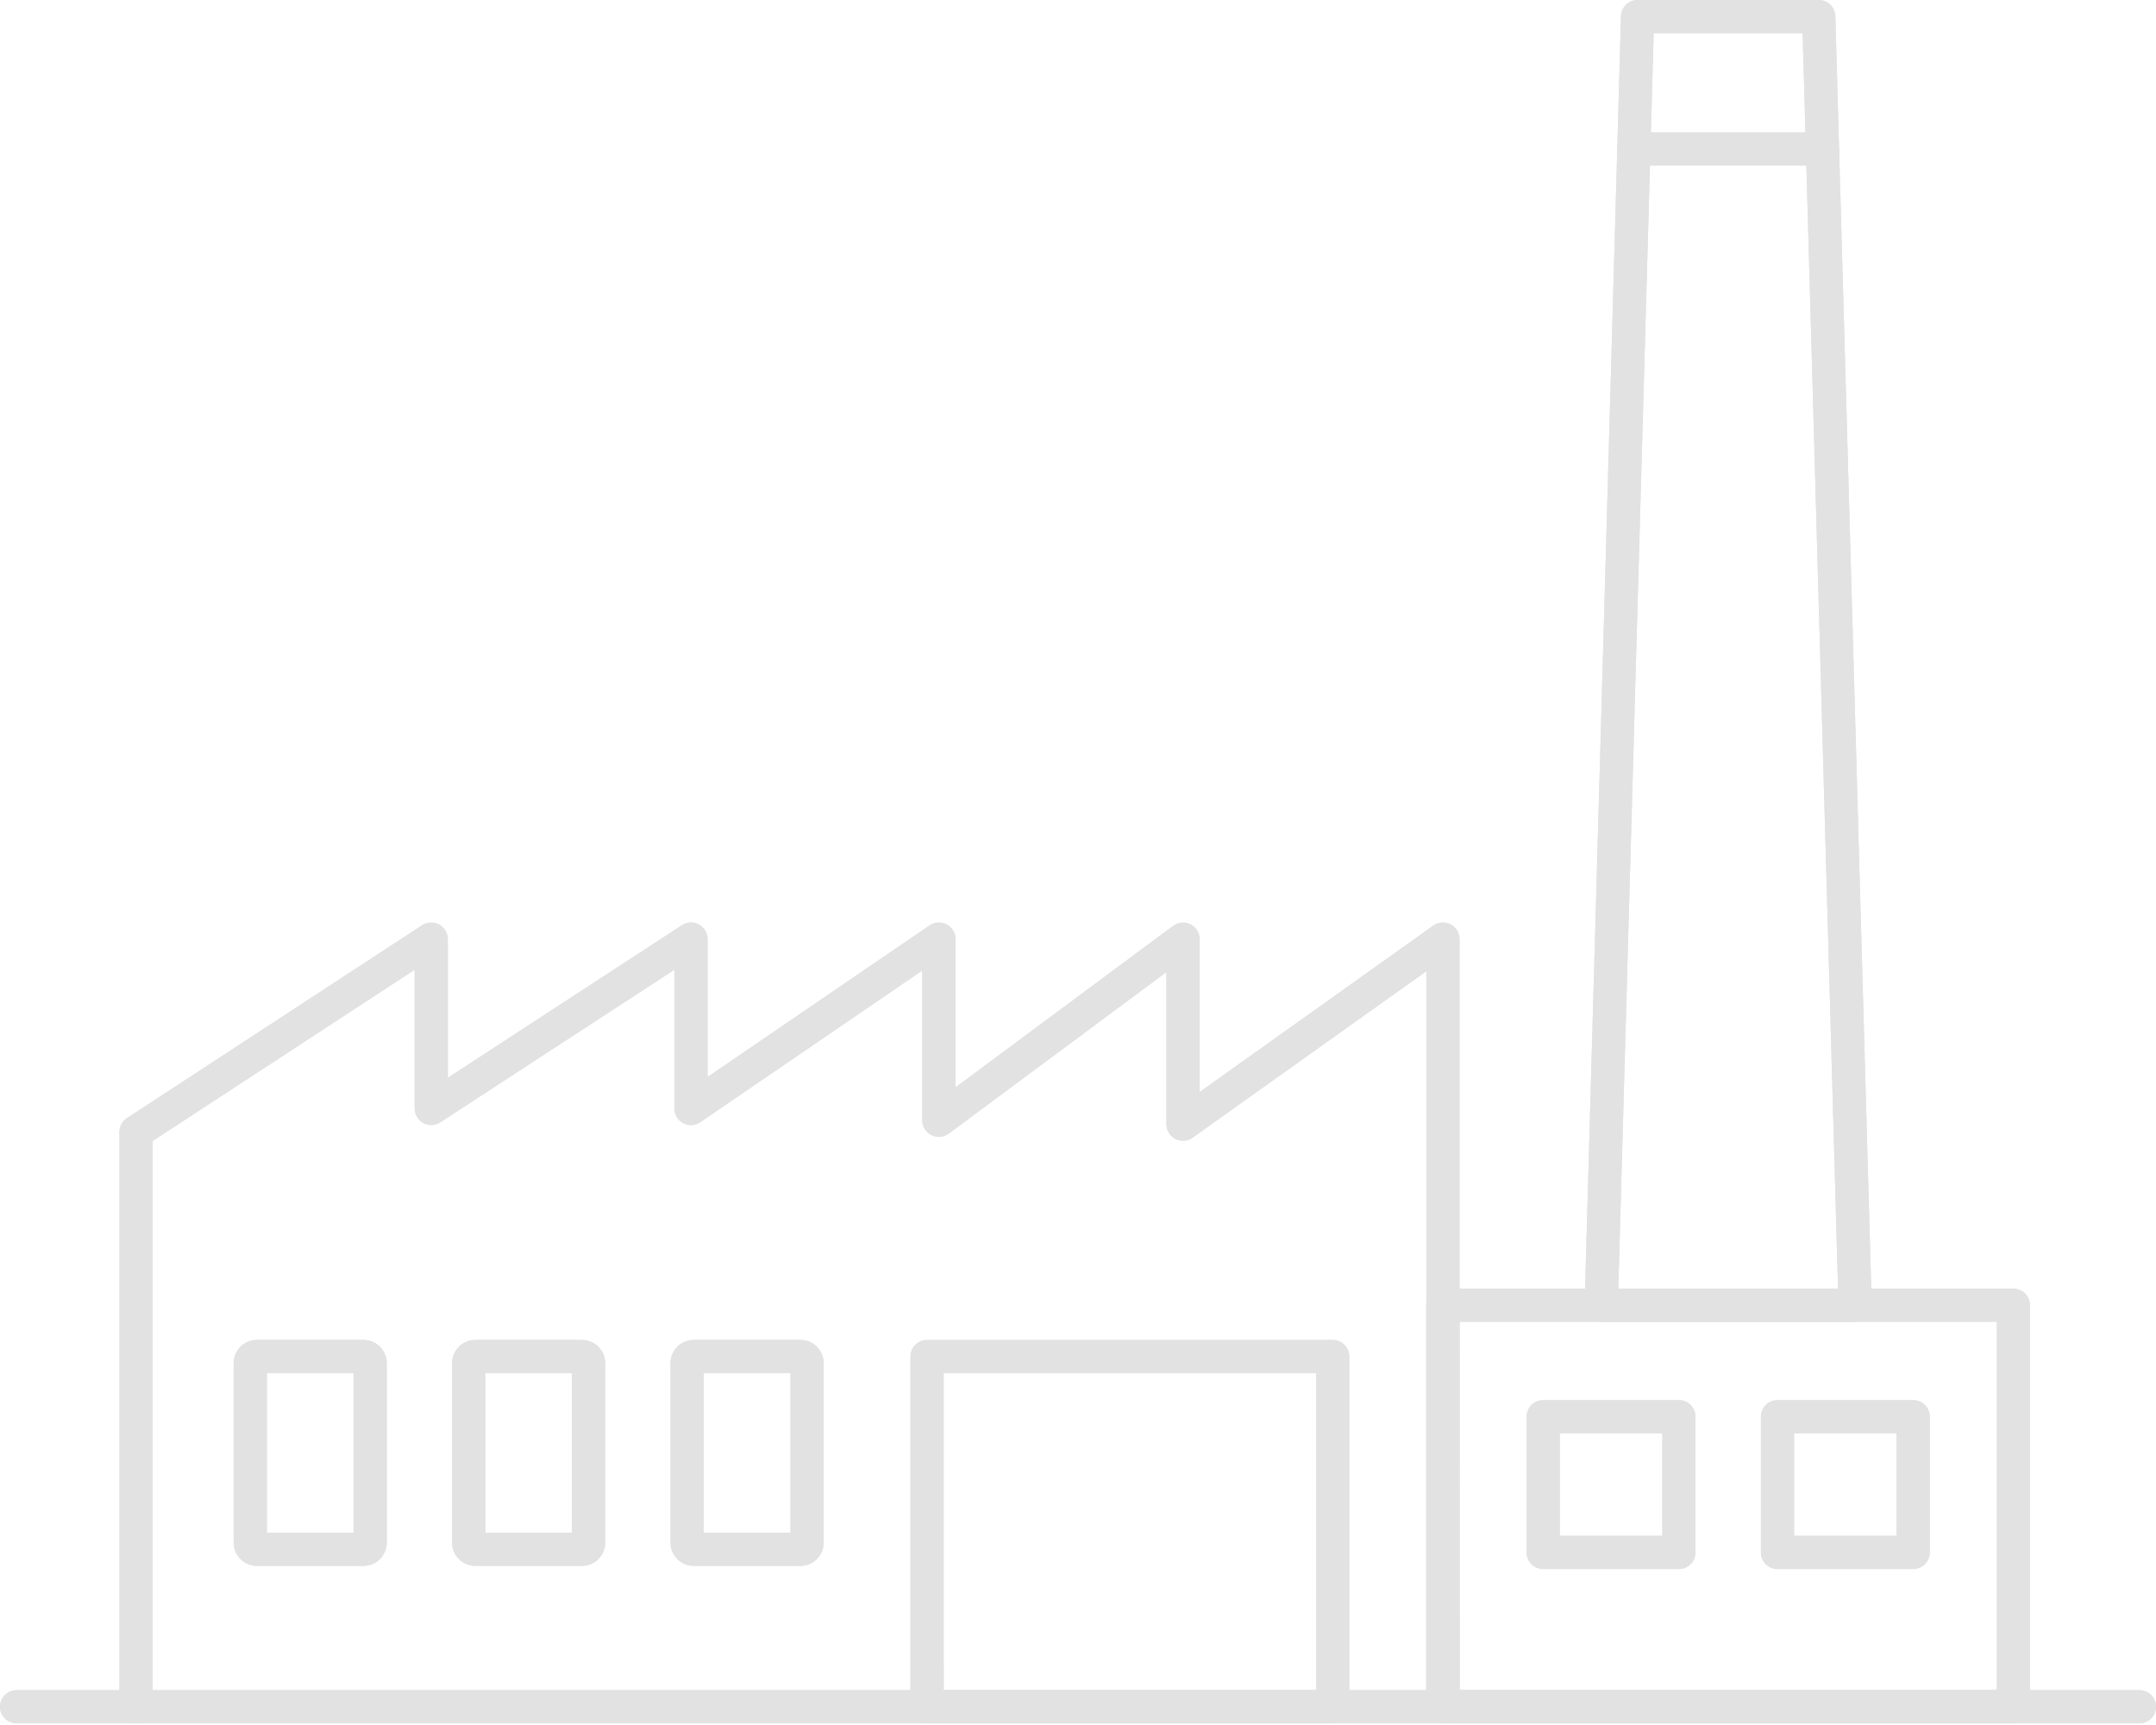 <svg width="105" height="84" viewBox="0 0 105 84" fill="none" xmlns="http://www.w3.org/2000/svg">
<path d="M104.192 83.919H0.808C0.593 83.919 0.388 83.834 0.237 83.683C0.085 83.531 0 83.326 0 83.111C0 82.897 0.085 82.692 0.237 82.54C0.388 82.389 0.593 82.304 0.808 82.304H104.192C104.407 82.304 104.612 82.389 104.763 82.54C104.915 82.692 105 82.897 105 83.111C105 83.326 104.915 83.531 104.763 83.683C104.612 83.834 104.407 83.919 104.192 83.919Z" fill="#E2E2E2"/>
<path d="M98.057 83.919H70.269C70.054 83.919 69.849 83.834 69.698 83.683C69.546 83.531 69.461 83.326 69.461 83.111V63.559C69.461 63.345 69.546 63.139 69.698 62.988C69.849 62.836 70.054 62.751 70.269 62.751H98.053C98.267 62.751 98.473 62.836 98.624 62.988C98.776 63.139 98.861 63.345 98.861 63.559V83.111C98.861 83.325 98.776 83.53 98.626 83.681C98.475 83.832 98.271 83.918 98.057 83.919ZM71.08 82.304H97.25V64.367H71.076L71.08 82.304Z" fill="#E2E2E2"/>
<path d="M70.27 83.919C70.056 83.919 69.851 83.834 69.699 83.683C69.548 83.531 69.463 83.326 69.463 83.112V47.295L58.081 55.4C57.961 55.486 57.818 55.537 57.67 55.547C57.523 55.558 57.374 55.527 57.243 55.459C57.111 55.391 57 55.288 56.923 55.162C56.846 55.035 56.805 54.89 56.805 54.741V47.337L46.209 55.198C46.089 55.288 45.946 55.343 45.797 55.357C45.648 55.37 45.497 55.342 45.363 55.275C45.229 55.208 45.116 55.105 45.037 54.977C44.959 54.849 44.917 54.702 44.917 54.552V47.26L34.107 54.645C33.986 54.728 33.844 54.776 33.697 54.785C33.551 54.793 33.404 54.761 33.274 54.692C33.144 54.623 33.036 54.521 32.96 54.395C32.884 54.269 32.844 54.124 32.844 53.977V47.222L21.44 54.653C21.318 54.732 21.177 54.777 21.032 54.783C20.887 54.788 20.742 54.754 20.615 54.685C20.487 54.615 20.38 54.513 20.306 54.387C20.232 54.262 20.193 54.119 20.193 53.974V47.224L7.432 55.562V83.112C7.432 83.326 7.347 83.531 7.195 83.683C7.044 83.834 6.838 83.919 6.624 83.919C6.41 83.919 6.204 83.834 6.053 83.683C5.902 83.531 5.816 83.326 5.816 83.112V55.125C5.816 54.991 5.85 54.858 5.914 54.74C5.977 54.622 6.07 54.522 6.182 54.448L20.559 45.055C20.681 44.976 20.822 44.931 20.968 44.925C21.113 44.919 21.257 44.952 21.385 45.021C21.513 45.09 21.62 45.193 21.695 45.318C21.769 45.443 21.809 45.586 21.809 45.731V52.484L33.212 45.053C33.334 44.974 33.475 44.928 33.62 44.923C33.765 44.917 33.91 44.95 34.038 45.02C34.166 45.089 34.272 45.191 34.347 45.317C34.421 45.442 34.46 45.584 34.46 45.73V52.443L45.272 45.064C45.394 44.981 45.535 44.933 45.682 44.925C45.829 44.917 45.975 44.949 46.105 45.017C46.235 45.086 46.344 45.188 46.419 45.314C46.495 45.44 46.535 45.584 46.535 45.731V52.949L57.132 45.087C57.252 44.997 57.394 44.942 57.544 44.929C57.693 44.915 57.843 44.944 57.977 45.011C58.111 45.078 58.224 45.181 58.303 45.309C58.382 45.436 58.424 45.583 58.424 45.733V53.177L69.803 45.073C69.924 44.987 70.066 44.936 70.214 44.925C70.362 44.915 70.51 44.945 70.642 45.013C70.774 45.081 70.885 45.184 70.962 45.311C71.039 45.438 71.08 45.583 71.08 45.731V83.112C71.08 83.218 71.059 83.323 71.018 83.421C70.977 83.519 70.918 83.608 70.842 83.683C70.767 83.758 70.678 83.818 70.58 83.858C70.482 83.899 70.376 83.919 70.27 83.919Z" fill="#E2E2E2"/>
<path d="M64.903 83.919H45.15C44.935 83.919 44.73 83.834 44.578 83.683C44.427 83.531 44.342 83.326 44.342 83.112V66.059C44.342 65.844 44.427 65.639 44.578 65.487C44.73 65.336 44.935 65.251 45.15 65.251H64.903C65.117 65.251 65.323 65.336 65.474 65.487C65.626 65.639 65.711 65.844 65.711 66.059V83.112C65.711 83.326 65.626 83.531 65.474 83.683C65.323 83.834 65.117 83.919 64.903 83.919ZM45.959 82.304H64.096V66.866H45.957L45.959 82.304Z" fill="#E2E2E2"/>
<path d="M38.982 76.251H33.787C33.487 76.251 33.2 76.132 32.987 75.92C32.775 75.708 32.656 75.42 32.656 75.12V66.38C32.656 66.08 32.775 65.793 32.987 65.581C33.2 65.368 33.487 65.249 33.787 65.249H38.982C39.282 65.249 39.57 65.368 39.782 65.581C39.994 65.793 40.113 66.08 40.113 66.38V75.122C40.112 75.421 39.993 75.709 39.781 75.92C39.569 76.132 39.282 76.251 38.982 76.251V76.251ZM34.273 74.636H38.497V66.866H34.273V74.636Z" fill="#E2E2E2"/>
<path d="M28.343 76.251H23.148C22.848 76.251 22.561 76.132 22.349 75.92C22.137 75.708 22.018 75.42 22.018 75.12V66.38C22.018 66.08 22.137 65.793 22.349 65.581C22.561 65.368 22.848 65.249 23.148 65.249H28.343C28.642 65.249 28.93 65.368 29.142 65.581C29.354 65.793 29.473 66.08 29.473 66.38V75.122C29.473 75.421 29.354 75.709 29.142 75.92C28.93 76.132 28.642 76.251 28.343 76.251V76.251ZM23.634 74.636H27.857V66.866H23.634V74.636Z" fill="#E2E2E2"/>
<path d="M17.704 76.251H12.51C12.21 76.251 11.922 76.132 11.71 75.92C11.498 75.708 11.379 75.42 11.379 75.12V66.38C11.379 66.08 11.498 65.793 11.71 65.581C11.922 65.368 12.21 65.249 12.51 65.249H17.704C18.004 65.249 18.291 65.368 18.503 65.581C18.716 65.793 18.835 66.08 18.835 66.38V75.122C18.834 75.421 18.715 75.709 18.503 75.92C18.291 76.132 18.004 76.251 17.704 76.251V76.251ZM12.995 74.636H17.218V66.866H12.995V74.636Z" fill="#E2E2E2"/>
<path d="M81.765 76.404H75.155C74.941 76.404 74.736 76.319 74.584 76.168C74.433 76.016 74.348 75.811 74.348 75.597V68.987C74.348 68.773 74.433 68.568 74.584 68.416C74.736 68.265 74.941 68.18 75.155 68.18H81.765C81.979 68.18 82.184 68.265 82.336 68.416C82.487 68.568 82.572 68.773 82.572 68.987V75.597C82.572 75.811 82.487 76.016 82.336 76.168C82.184 76.319 81.979 76.404 81.765 76.404ZM75.963 74.789H80.957V69.795H75.963V74.789Z" fill="#E2E2E2"/>
<path d="M93.175 76.404H86.566C86.351 76.404 86.146 76.319 85.994 76.168C85.843 76.016 85.758 75.811 85.758 75.597V68.987C85.758 68.773 85.843 68.568 85.994 68.416C86.146 68.265 86.351 68.18 86.566 68.18H93.175C93.389 68.18 93.594 68.265 93.746 68.416C93.897 68.568 93.983 68.773 93.983 68.987V75.597C93.983 75.811 93.897 76.016 93.746 76.168C93.594 76.319 93.389 76.404 93.175 76.404ZM87.373 74.789H92.367V69.795H87.373V74.789Z" fill="#E2E2E2"/>
<path d="M90.345 64.367H77.982C77.874 64.367 77.767 64.345 77.667 64.303C77.568 64.261 77.478 64.2 77.403 64.122C77.327 64.045 77.268 63.953 77.229 63.852C77.19 63.752 77.171 63.644 77.174 63.536L78.945 0.784C78.951 0.574 79.039 0.375 79.19 0.228C79.341 0.082 79.543 -8.83424e-05 79.753 7.1534e-08H88.576C88.787 -8.83424e-05 88.989 0.082 89.139 0.228C89.29 0.375 89.378 0.574 89.384 0.784L91.154 63.536C91.157 63.644 91.139 63.752 91.1 63.852C91.06 63.953 91.001 64.045 90.926 64.122C90.851 64.2 90.761 64.261 90.661 64.303C90.562 64.345 90.455 64.367 90.347 64.367H90.345ZM78.813 62.751H89.515L87.79 1.615H80.537L78.813 62.751Z" fill="#E2E2E2"/>
<path d="M88.758 8.063H79.571C79.357 8.063 79.152 7.978 79 7.827C78.849 7.675 78.764 7.47 78.764 7.255C78.764 7.041 78.849 6.836 79 6.684C79.152 6.533 79.357 6.448 79.571 6.448H88.758C88.972 6.448 89.178 6.533 89.329 6.684C89.481 6.836 89.566 7.041 89.566 7.255C89.566 7.47 89.481 7.675 89.329 7.827C89.178 7.978 88.972 8.063 88.758 8.063Z" fill="#E2E2E2"/>
<path d="M104.192 83.919H0.808C0.593 83.919 0.388 83.834 0.237 83.683C0.085 83.531 0 83.326 0 83.111C0 82.897 0.085 82.692 0.237 82.54C0.388 82.389 0.593 82.304 0.808 82.304H104.192C104.407 82.304 104.612 82.389 104.763 82.54C104.915 82.692 105 82.897 105 83.111C105 83.326 104.915 83.531 104.763 83.683C104.612 83.834 104.407 83.919 104.192 83.919Z" fill="#E2E2E2"/>
<path d="M98.057 83.919H70.269C70.054 83.919 69.849 83.834 69.698 83.683C69.546 83.531 69.461 83.326 69.461 83.111V63.559C69.461 63.345 69.546 63.139 69.698 62.988C69.849 62.836 70.054 62.751 70.269 62.751H98.053C98.267 62.751 98.473 62.836 98.624 62.988C98.776 63.139 98.861 63.345 98.861 63.559V83.111C98.861 83.325 98.776 83.53 98.626 83.681C98.475 83.832 98.271 83.918 98.057 83.919ZM71.08 82.304H97.25V64.367H71.076L71.08 82.304Z" fill="#E2E2E2"/>
<path d="M70.27 83.919C70.056 83.919 69.851 83.834 69.699 83.683C69.548 83.531 69.463 83.326 69.463 83.112V47.295L58.081 55.4C57.961 55.486 57.818 55.537 57.67 55.547C57.523 55.558 57.374 55.527 57.243 55.459C57.111 55.391 57 55.288 56.923 55.162C56.846 55.035 56.805 54.89 56.805 54.741V47.337L46.209 55.198C46.089 55.288 45.946 55.343 45.797 55.357C45.648 55.37 45.497 55.342 45.363 55.275C45.229 55.208 45.116 55.105 45.037 54.977C44.959 54.849 44.917 54.702 44.917 54.552V47.26L34.107 54.645C33.986 54.728 33.844 54.776 33.697 54.785C33.551 54.793 33.404 54.761 33.274 54.692C33.144 54.623 33.036 54.521 32.96 54.395C32.884 54.269 32.844 54.124 32.844 53.977V47.222L21.44 54.653C21.318 54.732 21.177 54.777 21.032 54.783C20.887 54.788 20.742 54.754 20.615 54.685C20.487 54.615 20.38 54.513 20.306 54.387C20.232 54.262 20.193 54.119 20.193 53.974V47.224L7.432 55.562V83.112C7.432 83.326 7.347 83.531 7.195 83.683C7.044 83.834 6.838 83.919 6.624 83.919C6.41 83.919 6.204 83.834 6.053 83.683C5.902 83.531 5.816 83.326 5.816 83.112V55.125C5.816 54.991 5.85 54.858 5.914 54.74C5.977 54.622 6.07 54.522 6.182 54.448L20.559 45.055C20.681 44.976 20.822 44.931 20.968 44.925C21.113 44.919 21.257 44.952 21.385 45.021C21.513 45.09 21.62 45.193 21.695 45.318C21.769 45.443 21.809 45.586 21.809 45.731V52.484L33.212 45.053C33.334 44.974 33.475 44.928 33.62 44.923C33.765 44.917 33.91 44.95 34.038 45.02C34.166 45.089 34.272 45.191 34.347 45.317C34.421 45.442 34.46 45.584 34.46 45.73V52.443L45.272 45.064C45.394 44.981 45.535 44.933 45.682 44.925C45.829 44.917 45.975 44.949 46.105 45.017C46.235 45.086 46.344 45.188 46.419 45.314C46.495 45.44 46.535 45.584 46.535 45.731V52.949L57.132 45.087C57.252 44.997 57.394 44.942 57.544 44.929C57.693 44.915 57.843 44.944 57.977 45.011C58.111 45.078 58.224 45.181 58.303 45.309C58.382 45.436 58.424 45.583 58.424 45.733V53.177L69.803 45.073C69.924 44.987 70.066 44.936 70.214 44.925C70.362 44.915 70.51 44.945 70.642 45.013C70.774 45.081 70.885 45.184 70.962 45.311C71.039 45.438 71.08 45.583 71.08 45.731V83.112C71.08 83.218 71.059 83.323 71.018 83.421C70.977 83.519 70.918 83.608 70.842 83.683C70.767 83.758 70.678 83.818 70.58 83.858C70.482 83.899 70.376 83.919 70.27 83.919Z" fill="#E2E2E2"/>
<path d="M64.903 83.919H45.15C44.935 83.919 44.73 83.834 44.578 83.683C44.427 83.531 44.342 83.326 44.342 83.112V66.059C44.342 65.844 44.427 65.639 44.578 65.487C44.73 65.336 44.935 65.251 45.15 65.251H64.903C65.117 65.251 65.323 65.336 65.474 65.487C65.626 65.639 65.711 65.844 65.711 66.059V83.112C65.711 83.326 65.626 83.531 65.474 83.683C65.323 83.834 65.117 83.919 64.903 83.919ZM45.959 82.304H64.096V66.866H45.957L45.959 82.304Z" fill="#E2E2E2"/>
<path d="M38.982 76.251H33.787C33.487 76.251 33.2 76.132 32.987 75.92C32.775 75.708 32.656 75.42 32.656 75.12V66.38C32.656 66.08 32.775 65.793 32.987 65.581C33.2 65.368 33.487 65.249 33.787 65.249H38.982C39.282 65.249 39.57 65.368 39.782 65.581C39.994 65.793 40.113 66.08 40.113 66.38V75.122C40.112 75.421 39.993 75.709 39.781 75.92C39.569 76.132 39.282 76.251 38.982 76.251V76.251ZM34.273 74.636H38.497V66.866H34.273V74.636Z" fill="#E2E2E2"/>
<path d="M28.343 76.251H23.148C22.848 76.251 22.561 76.132 22.349 75.92C22.137 75.708 22.018 75.42 22.018 75.12V66.38C22.018 66.08 22.137 65.793 22.349 65.581C22.561 65.368 22.848 65.249 23.148 65.249H28.343C28.642 65.249 28.93 65.368 29.142 65.581C29.354 65.793 29.473 66.08 29.473 66.38V75.122C29.473 75.421 29.354 75.709 29.142 75.92C28.93 76.132 28.642 76.251 28.343 76.251V76.251ZM23.634 74.636H27.857V66.866H23.634V74.636Z" fill="#E2E2E2"/>
<path d="M17.704 76.251H12.51C12.21 76.251 11.922 76.132 11.71 75.92C11.498 75.708 11.379 75.42 11.379 75.12V66.38C11.379 66.08 11.498 65.793 11.71 65.581C11.922 65.368 12.21 65.249 12.51 65.249H17.704C18.004 65.249 18.291 65.368 18.503 65.581C18.716 65.793 18.835 66.08 18.835 66.38V75.122C18.834 75.421 18.715 75.709 18.503 75.92C18.291 76.132 18.004 76.251 17.704 76.251V76.251ZM12.995 74.636H17.218V66.866H12.995V74.636Z" fill="#E2E2E2"/>
<path d="M81.765 76.404H75.155C74.941 76.404 74.736 76.319 74.584 76.168C74.433 76.016 74.348 75.811 74.348 75.597V68.987C74.348 68.773 74.433 68.568 74.584 68.416C74.736 68.265 74.941 68.18 75.155 68.18H81.765C81.979 68.18 82.184 68.265 82.336 68.416C82.487 68.568 82.572 68.773 82.572 68.987V75.597C82.572 75.811 82.487 76.016 82.336 76.168C82.184 76.319 81.979 76.404 81.765 76.404ZM75.963 74.789H80.957V69.795H75.963V74.789Z" fill="#E2E2E2"/>
<path d="M93.175 76.404H86.566C86.351 76.404 86.146 76.319 85.994 76.168C85.843 76.016 85.758 75.811 85.758 75.597V68.987C85.758 68.773 85.843 68.568 85.994 68.416C86.146 68.265 86.351 68.18 86.566 68.18H93.175C93.389 68.18 93.594 68.265 93.746 68.416C93.897 68.568 93.983 68.773 93.983 68.987V75.597C93.983 75.811 93.897 76.016 93.746 76.168C93.594 76.319 93.389 76.404 93.175 76.404ZM87.373 74.789H92.367V69.795H87.373V74.789Z" fill="#E2E2E2"/>
<path d="M90.345 64.367H77.982C77.874 64.367 77.767 64.345 77.667 64.303C77.568 64.261 77.478 64.2 77.403 64.122C77.327 64.045 77.268 63.953 77.229 63.852C77.19 63.752 77.171 63.644 77.174 63.536L78.945 0.784C78.951 0.574 79.039 0.375 79.19 0.228C79.341 0.082 79.543 -8.83424e-05 79.753 7.1534e-08H88.576C88.787 -8.83424e-05 88.989 0.082 89.139 0.228C89.29 0.375 89.378 0.574 89.384 0.784L91.154 63.536C91.157 63.644 91.139 63.752 91.1 63.852C91.06 63.953 91.001 64.045 90.926 64.122C90.851 64.2 90.761 64.261 90.661 64.303C90.562 64.345 90.455 64.367 90.347 64.367H90.345ZM78.813 62.751H89.515L87.79 1.615H80.537L78.813 62.751Z" fill="#E2E2E2"/>
<path d="M88.758 8.063H79.571C79.357 8.063 79.152 7.978 79 7.827C78.849 7.675 78.764 7.47 78.764 7.255C78.764 7.041 78.849 6.836 79 6.684C79.152 6.533 79.357 6.448 79.571 6.448H88.758C88.972 6.448 89.178 6.533 89.329 6.684C89.481 6.836 89.566 7.041 89.566 7.255C89.566 7.47 89.481 7.675 89.329 7.827C89.178 7.978 88.972 8.063 88.758 8.063Z" fill="#E2E2E2"/>
</svg>
